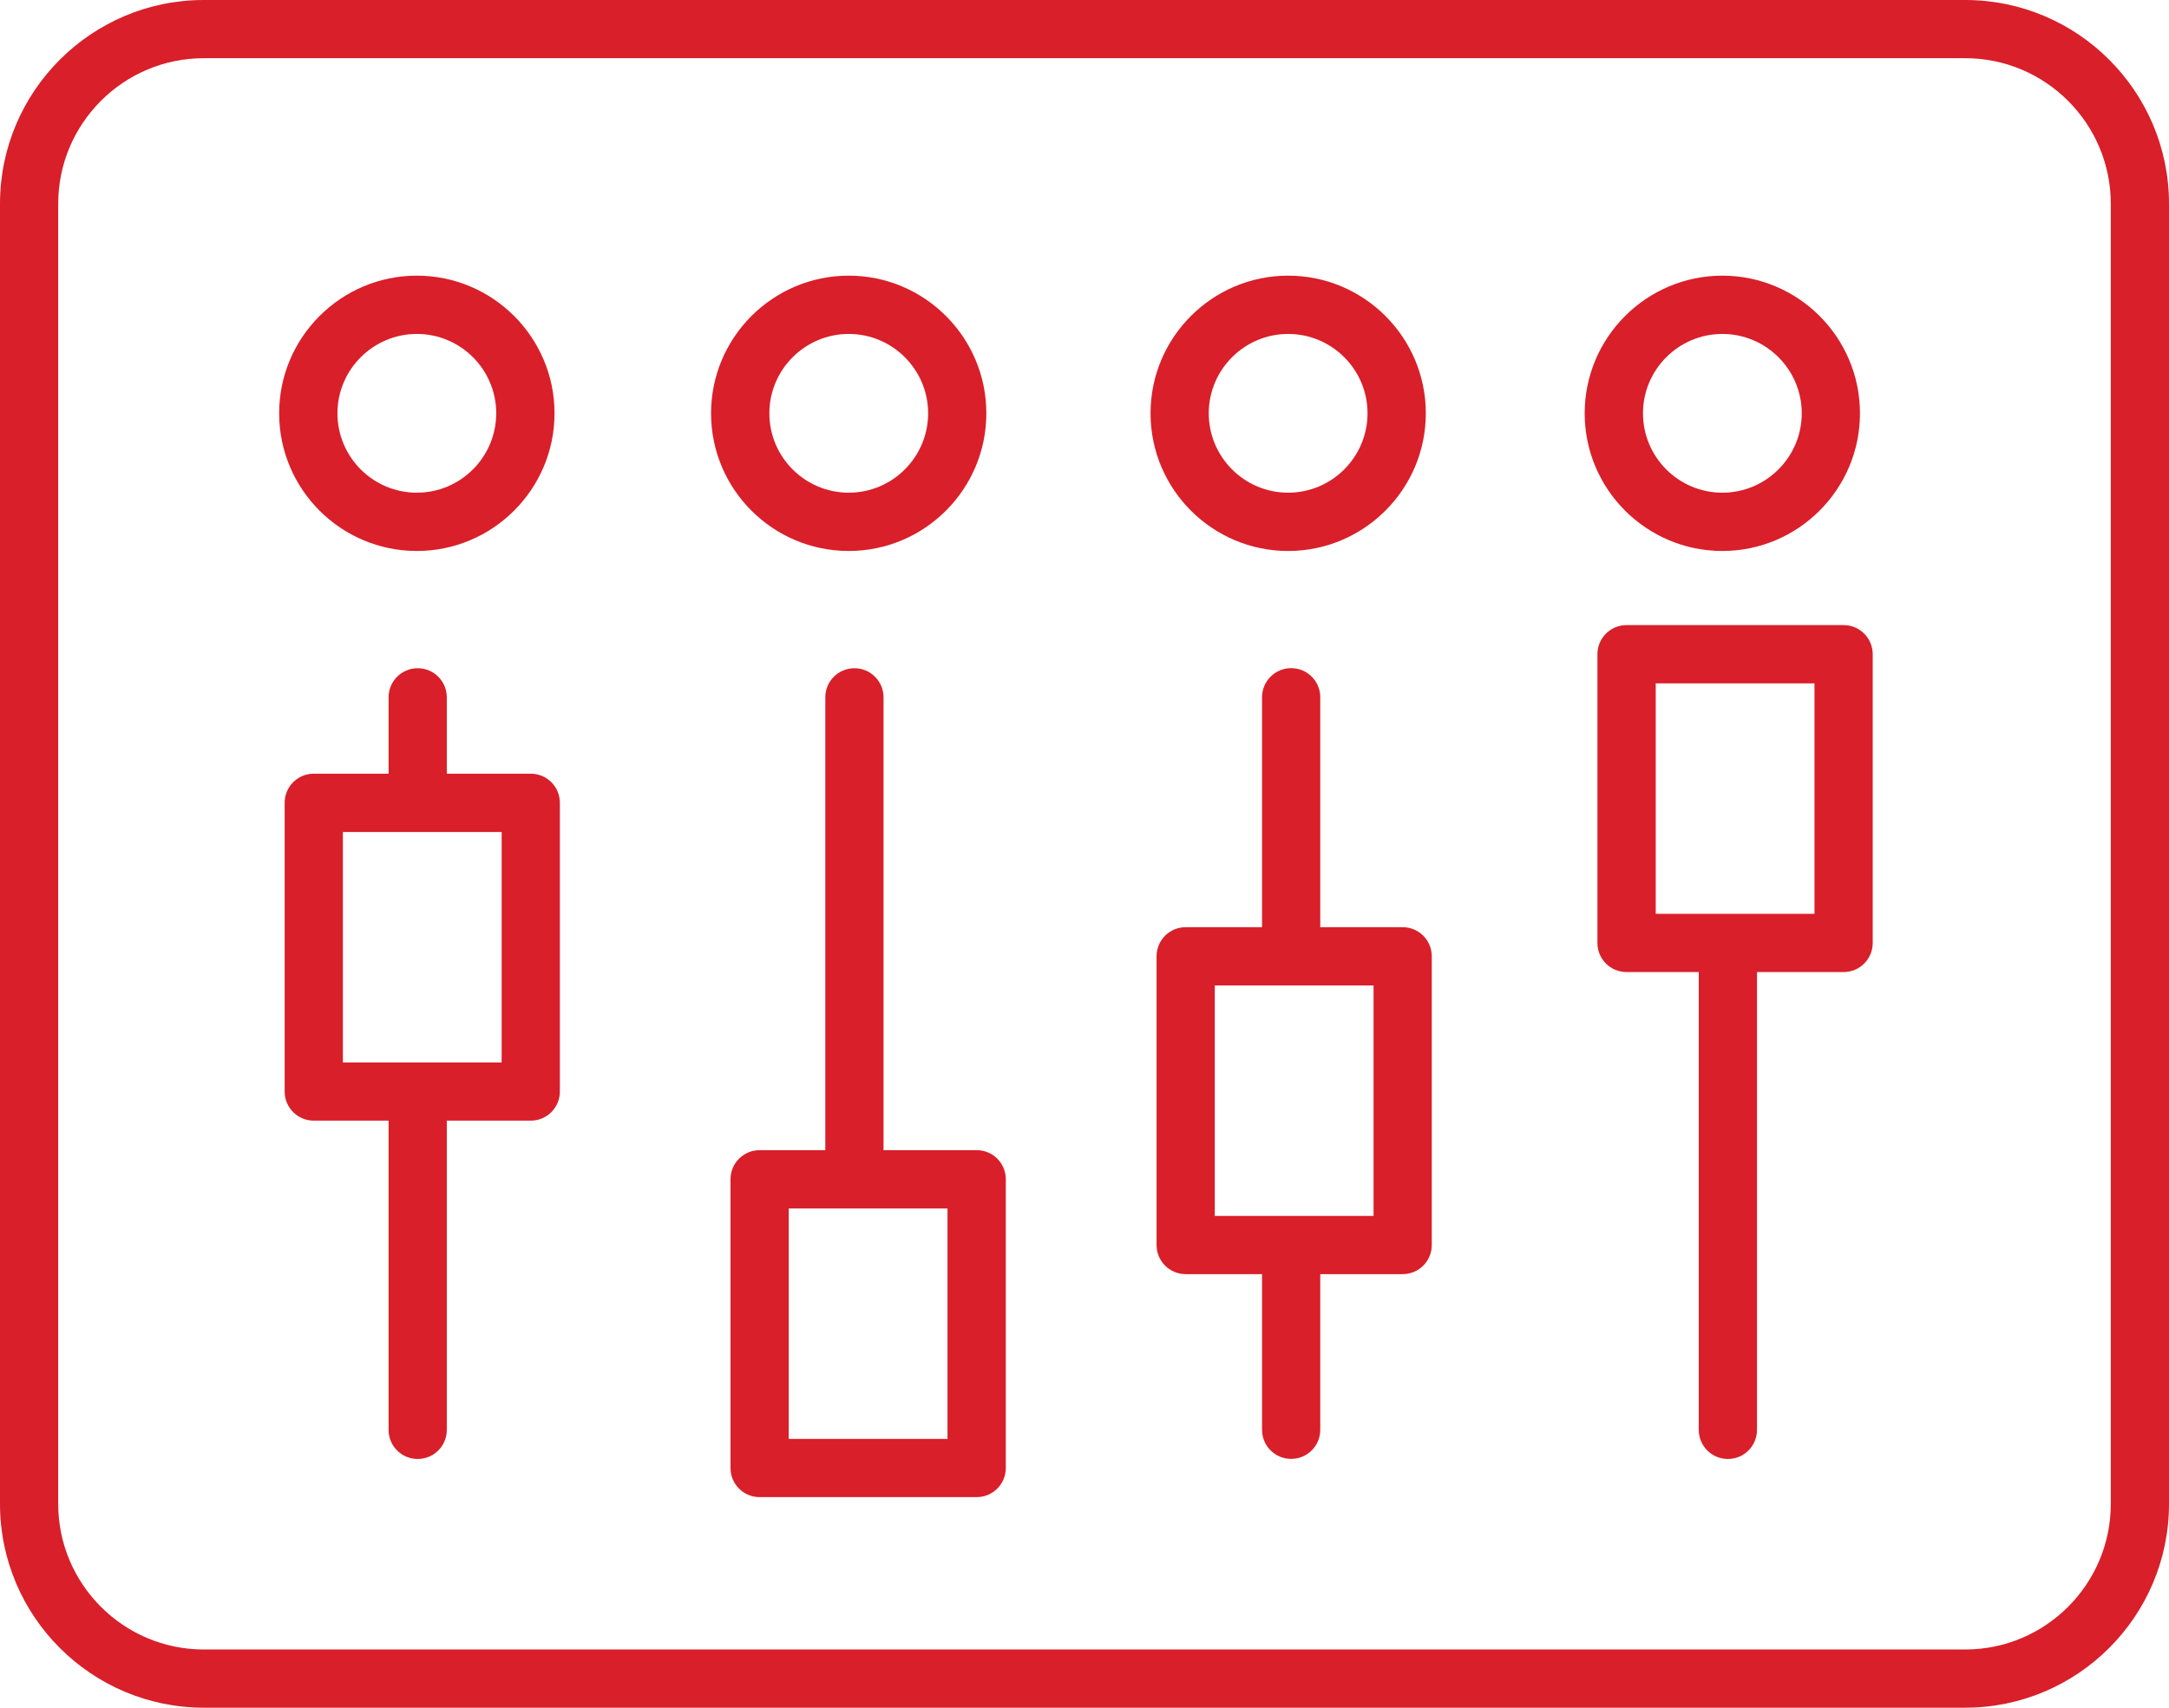 <?xml version="1.0" encoding="UTF-8"?>
<svg id="Vrstva_1" data-name="Vrstva 1" xmlns="http://www.w3.org/2000/svg" viewBox="0 0 25.19 19.836">
  <defs>
    <style>
      .cls-1 {
        fill: #d91f29;
        stroke-width: 0px;
      }
    </style>
  </defs>
  <path class="cls-1" d="m22.823,0H2.367C1.062,0,0,1.062,0,2.367v15.102c0,1.305,1.062,2.367,2.367,2.367h20.456c1.305,0,2.367-1.062,2.367-2.367V2.367c0-1.305-1.062-2.367-2.367-2.367Zm1.691,17.469c0,.932-.758,1.691-1.691,1.691H2.367c-.932,0-1.691-.758-1.691-1.691V2.367c0-.932.758-1.691,1.691-1.691h20.456c.932,0,1.691.758,1.691,1.691v15.102Z"/>
  <path class="cls-1" d="m4.841,6.4c.881,0,1.599-.717,1.599-1.599s-.717-1.599-1.599-1.599c-.881,0-1.599.717-1.599,1.599s.717,1.599,1.599,1.599Zm0-2.521c.509,0,.922.414.922.922s-.414.922-.922.922c-.509,0-.922-.414-.922-.922s.414-.922.922-.922Z"/>
  <path class="cls-1" d="m9.857,6.4c.881,0,1.598-.717,1.598-1.599s-.717-1.599-1.598-1.599c-.881,0-1.599.717-1.599,1.599s.717,1.599,1.599,1.599Zm0-2.521c.508,0,.922.414.922.922s-.414.922-.922.922c-.509,0-.922-.414-.922-.922s.414-.922.922-.922Z"/>
  <path class="cls-1" d="m14.96,6.4c.881,0,1.599-.717,1.599-1.599s-.717-1.599-1.599-1.599c-.881,0-1.598.717-1.598,1.599s.717,1.599,1.598,1.599Zm0-2.521c.509,0,.922.414.922.922s-.414.922-.922.922c-.508,0-.922-.414-.922-.922s.414-.922.922-.922Z"/>
  <path class="cls-1" d="m20.003,6.4c.881,0,1.598-.717,1.598-1.599s-.717-1.599-1.598-1.599c-.881,0-1.599.717-1.599,1.599s.717,1.599,1.599,1.599Zm0-2.521c.508,0,.922.414.922.922s-.414.922-.922.922c-.509,0-.922-.414-.922-.922s.414-.922.922-.922Z"/>
  <path class="cls-1" d="m6.164,8.987h-.975v-.887c0-.187-.151-.338-.338-.338s-.338.151-.338.338v.887h-.869c-.187,0-.338.151-.338.338v3.354c0,.187.151.338.338.338h.869v3.592c0,.187.151.338.338.338s.338-.151.338-.338v-3.592h.975c.187,0,.338-.151.338-.338v-3.354c0-.187-.151-.338-.338-.338Zm-.338,3.354h-1.844v-2.677h1.844v2.677Z"/>
  <path class="cls-1" d="m11.342,13.36h-1.081v-5.26c0-.187-.151-.338-.338-.338-.187,0-.338.151-.338.338v5.26h-.763c-.187,0-.338.151-.338.338v3.354c0,.187.151.338.338.338h2.521c.187,0,.338-.151.338-.338v-3.354c0-.187-.151-.338-.338-.338Zm-.338,3.354h-1.844v-2.677h1.844v2.677Z"/>
  <path class="cls-1" d="m16.29,10.77h-.957v-2.671c0-.187-.151-.338-.338-.338-.187,0-.338.151-.338.338v2.671h-.887c-.187,0-.338.151-.338.338v3.354c0,.187.151.338.338.338h.887v1.808c0,.187.151.338.338.338.187,0,.338-.151.338-.338v-1.808h.957c.187,0,.338-.151.338-.338v-3.354c0-.187-.151-.338-.338-.338Zm-.338,3.354h-1.844v-2.677h1.844v2.677Z"/>
  <path class="cls-1" d="m21.411,7.261h-2.521c-.187,0-.338.151-.338.338v3.354c0,.187.151.338.338.338h.839v5.318c0,.187.151.338.338.338.187,0,.338-.151.338-.338v-5.318h1.006c.187,0,.338-.151.338-.338v-3.354c0-.187-.151-.338-.338-.338Zm-.338,3.354h-1.844v-2.677h1.844v2.677Z"/>
</svg>